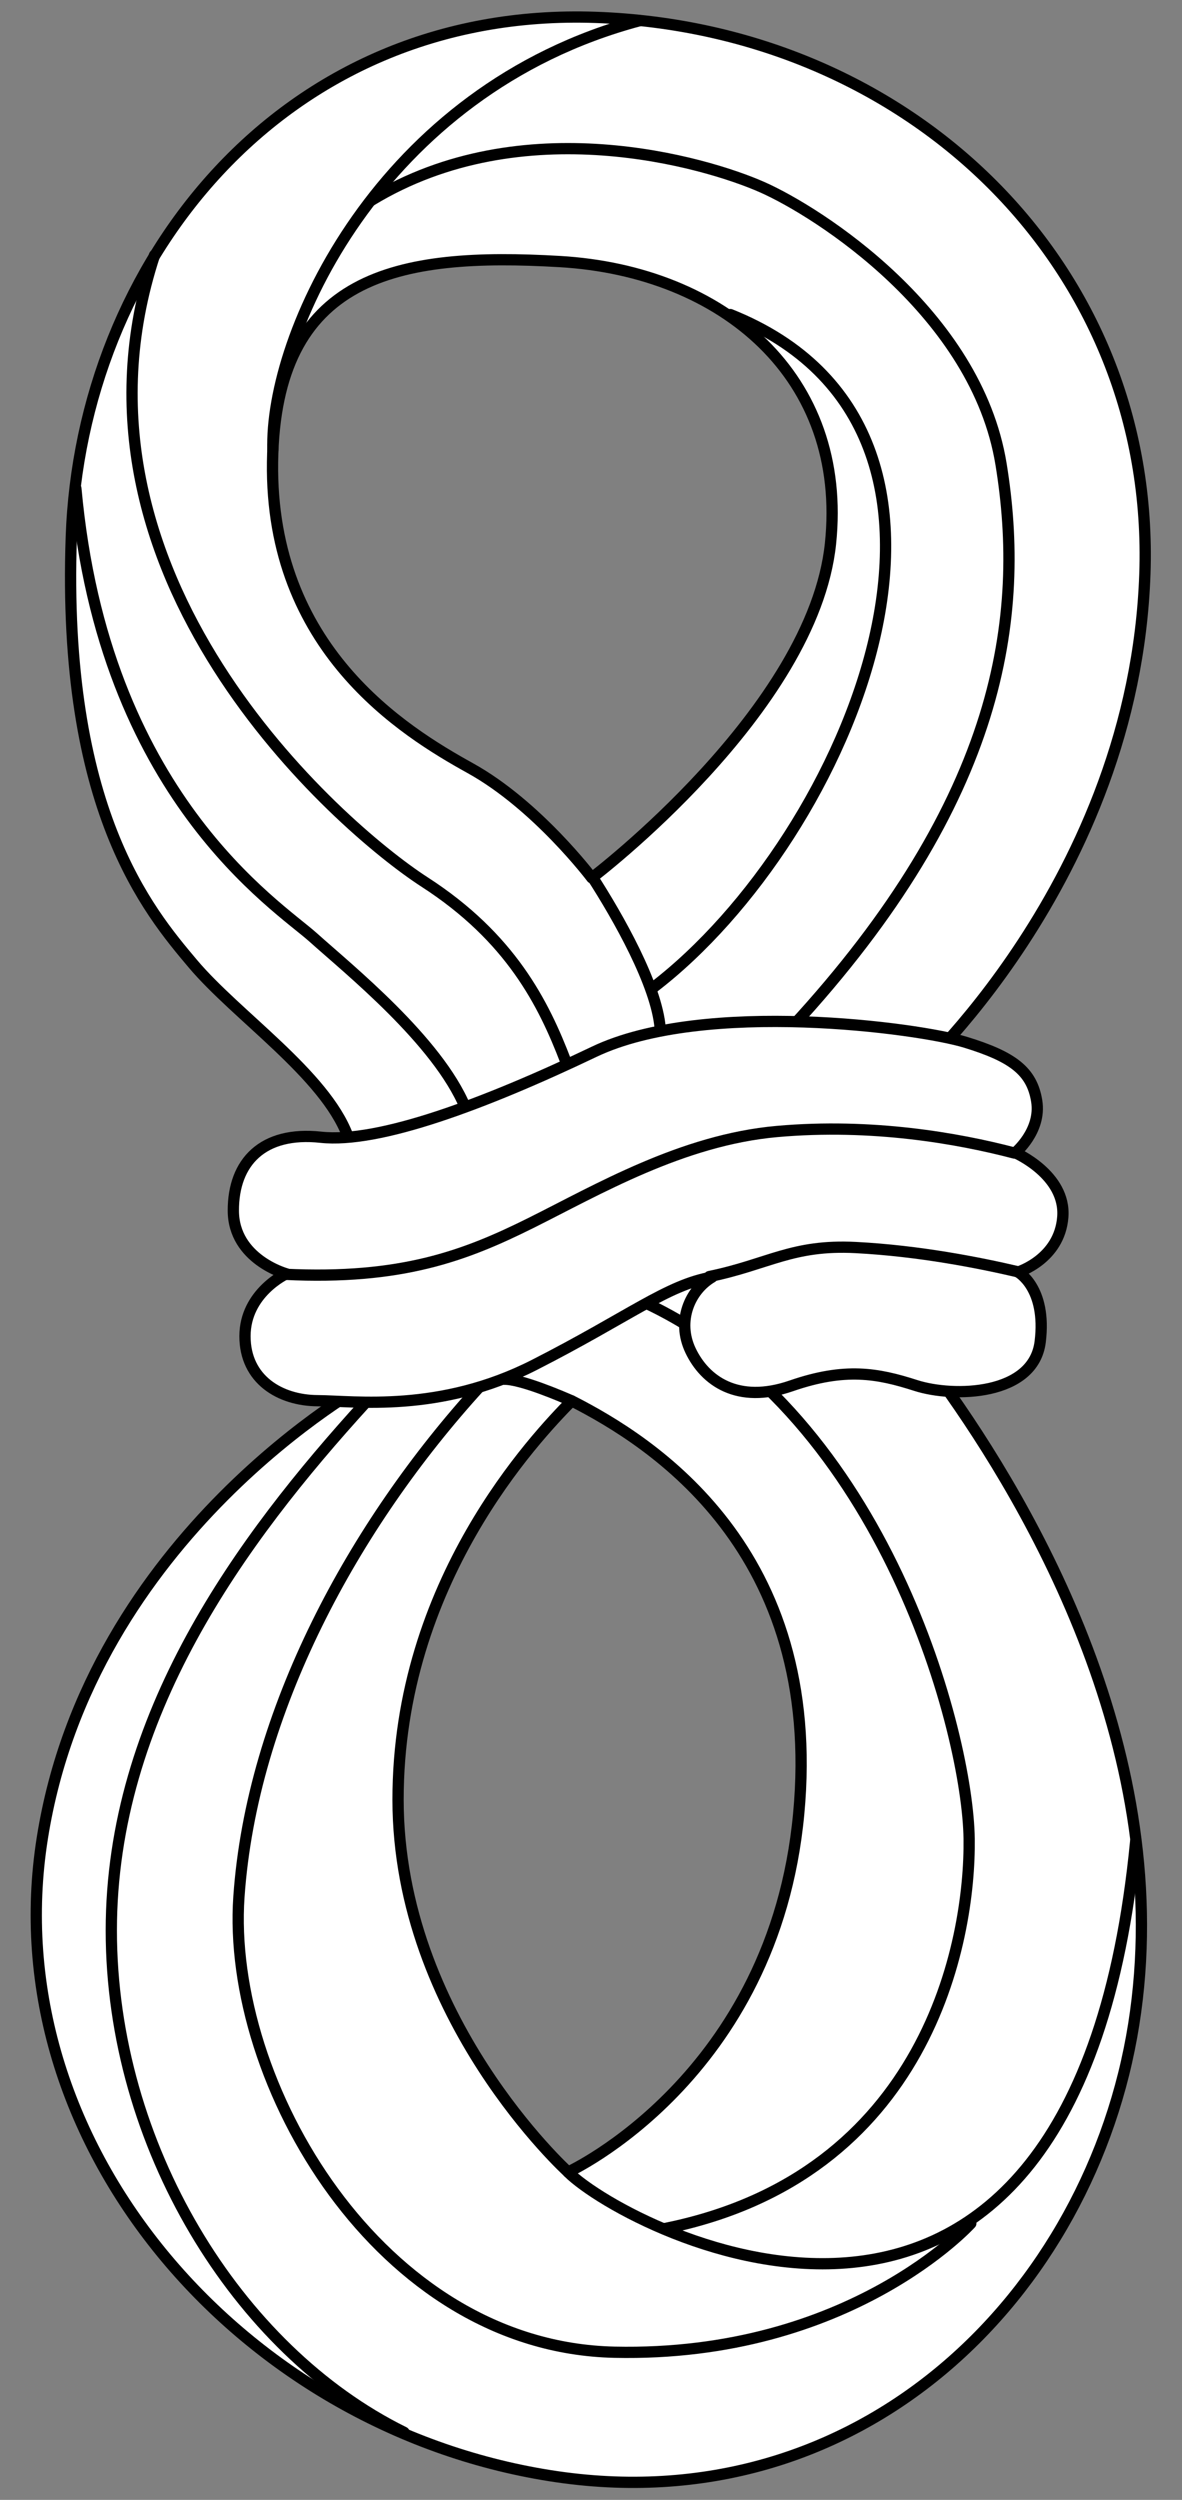 <?xml version="1.0" encoding="UTF-8" standalone="no"?>
<!DOCTYPE svg PUBLIC "-//W3C//DTD SVG 1.1//EN" "http://www.w3.org/Graphics/SVG/1.1/DTD/svg11.dtd">
<svg xmlns="http://www.w3.org/2000/svg" xmlns:xl="http://www.w3.org/1999/xlink" xmlns:dc="http://purl.org/dc/elements/1.1/" version="1.1" viewBox="67.5 72 157.5 333" width="157.5" height="333">
  <rect x="67.5" y="72" width="157.5" height="333" fill="#808080" stroke="none"/>
  <defs>
    <clipPath id="artboard_clip_path">
      <path d="M 67.5 72 L 225 72 L 225 353.769 L 203.192 405 L 67.5 405 Z"/>
    </clipPath>
  </defs>
  <g id="Yarn,_Hank_of" stroke="none" stroke-opacity="1" fill-opacity="1" stroke-dasharray="none" fill="none">
    <title>Yarn, Hank of</title>
    <g id="Yarn,_Hank_of_Art" clip-path="url(#artboard_clip_path)">
      <title>Art</title>
      <g id="Group_70">
        <g id="Graphic_86">
          <path d="M 188.638 215.886 C 188.638 215.886 218.623 189.43 220.053 148.484 C 221.482 107.538 188.861 75.782 146.878 74.315 C 104.896 72.849 78.268 107.207 77.001 143.488 C 75.734 179.77 87.32 193.397 93.178 200.354 C 99.035 207.31 110.731 215.092 113.834 223.302 C 116.938 231.511 188.638 215.886 188.638 215.886 Z M 146.358 188.936 C 146.358 188.936 139.087 179.27 130.173 174.33 C 121.259 169.389 103.464 158.424 103.815 133.527 C 104.165 108.63 120.359 105.563 142.11 106.842 C 163.86 108.12 180.494 122.194 178.161 144.426 C 175.827 166.659 146.358 188.936 146.358 188.936 Z" fill="#FFFFFF"/>
          <path d="M 188.638 215.886 C 188.638 215.886 218.623 189.43 220.053 148.484 C 221.482 107.538 188.861 75.782 146.878 74.315 C 104.896 72.849 78.268 107.207 77.001 143.488 C 75.734 179.77 87.32 193.397 93.178 200.354 C 99.035 207.31 110.731 215.092 113.834 223.302 C 116.938 231.511 188.638 215.886 188.638 215.886 Z M 146.358 188.936 C 146.358 188.936 139.087 179.27 130.173 174.33 C 121.259 169.389 103.464 158.424 103.815 133.527 C 104.165 108.63 120.359 105.563 142.11 106.842 C 163.86 108.12 180.494 122.194 178.161 144.426 C 175.827 166.659 146.358 188.936 146.358 188.936 Z" stroke="black" stroke-linecap="round" stroke-linejoin="round" stroke-width="1.5"/>
        </g>
        <g id="Graphic_85">
          <path d="M 116.59 256.173 C 116.59 256.173 79.548 276.385 73.139 316.852 C 66.73 357.318 99.296 395.206 140.786 401.778 C 182.277 408.349 212.894 377.493 218.573 341.636 C 224.252 305.78 204.906 272.664 193.056 256.173 C 181.207 239.681 156.408 235.692 156.408 235.692 Z M 143.199 361.332 L 143.199 361.332 C 143.199 361.332 120.563 340.822 120.54 311.761 C 120.517 282.7 138.908 263.458 143.673 258.6 C 154.407 264.058 177.229 278.453 173.925 313.625 C 170.621 348.797 143.199 361.332 143.199 361.332 Z" fill="#FFFFFF"/>
          <path d="M 116.59 256.173 C 116.59 256.173 79.548 276.385 73.139 316.852 C 66.73 357.318 99.296 395.206 140.786 401.778 C 182.277 408.349 212.894 377.493 218.573 341.636 C 224.252 305.78 204.906 272.664 193.056 256.173 C 181.207 239.681 156.408 235.692 156.408 235.692 Z M 143.199 361.332 L 143.199 361.332 C 143.199 361.332 120.563 340.822 120.54 311.761 C 120.517 282.7 138.908 263.458 143.673 258.6 C 154.407 264.058 177.229 278.453 173.925 313.625 C 170.621 348.797 143.199 361.332 143.199 361.332 Z" stroke="black" stroke-linecap="round" stroke-linejoin="round" stroke-width="1.5"/>
        </g>
        <g id="Line_84">
          <path d="M 143.225 361.374 C 151.352 369.351 210.787 400.05 218.83 317.266" stroke="black" stroke-linecap="round" stroke-linejoin="round" stroke-width="1.5"/>
        </g>
        <g id="Line_83">
          <path d="M 146.369 188.739 C 149.883 194.199 154.986 203.171 155.467 208.954" stroke="black" stroke-linecap="round" stroke-linejoin="round" stroke-width="1.5"/>
        </g>
        <g id="Line_82">
          <path d="M 103.869 131.972 C 103.357 116.905 117.929 84.023 152.734 74.751" stroke="black" stroke-linecap="round" stroke-linejoin="round" stroke-width="1.5"/>
        </g>
        <g id="Line_81">
          <path d="M 116.966 98.699 C 137.114 86.429 161.514 93.596 169.052 96.929 C 176.589 100.262 197.607 113.692 200.889 133.833 C 204.172 153.975 201.085 178.398 173.006 208.825" stroke="black" stroke-linecap="round" stroke-linejoin="round" stroke-width="1.5"/>
        </g>
        <g id="Line_80">
          <path d="M 154.56 203.539 C 180.731 183.498 203.547 129.392 164.819 113.904" stroke="black" stroke-linecap="round" stroke-linejoin="round" stroke-width="1.5"/>
        </g>
        <g id="Line_79">
          <path d="M 142.909 213.44 C 139.921 205.597 135.518 196.882 124.092 189.503 C 112.666 182.124 74.163 148.46 88.088 106.005" stroke="black" stroke-linecap="round" stroke-linejoin="round" stroke-width="1.5"/>
        </g>
        <g id="Line_78">
          <path d="M 129.498 219.502 C 125.779 210.619 114.021 201.177 109.242 196.883 C 104.462 192.589 81.338 178.011 77.609 137.064" stroke="black" stroke-linecap="round" stroke-linejoin="round" stroke-width="1.5"/>
        </g>
        <g id="Line_77">
          <path d="M 153.757 245.673 C 185.576 260.862 196.459 303.173 196.638 316.936 C 196.818 330.7 190.997 361.821 156.126 368.853" stroke="black" stroke-linecap="round" stroke-linejoin="round" stroke-width="1.5"/>
        </g>
        <g id="Line_76">
          <path d="M 143.614 258.581 C 142.453 258.069 136.883 255.665 134.657 255.726" stroke="black" stroke-linecap="round" stroke-linejoin="round" stroke-width="1.5"/>
        </g>
        <g id="Line_75">
          <path d="M 131.384 256.751 C 114.656 275.108 101.05 299.998 99.337 324.667 C 97.623 349.336 118.003 384.648 149.378 385.333 C 180.754 386.019 196.86 368.178 196.86 368.178" stroke="black" stroke-linecap="round" stroke-linejoin="round" stroke-width="1.5"/>
        </g>
        <g id="Line_74">
          <path d="M 116.217 258.842 C 99.489 277.199 82.329 300.653 82.331 329.16 C 82.333 357.667 99 385 121.333 396" stroke="black" stroke-linecap="round" stroke-linejoin="round" stroke-width="1.5"/>
        </g>
        <g id="Graphic_73">
          <path d="M 98.592 233.272 C 98.61 239.76 105.645 241.678 105.645 241.678 C 105.645 241.678 100.147 244.212 100.144 249.99 C 100.141 255.769 104.819 258.554 109.813 258.581 C 114.808 258.609 126.074 260.252 138.697 253.819 C 151.32 247.386 156.409 243.138 162.388 242.12 C 159.443 243.846 157.618 247.939 159.521 251.919 C 161.424 255.899 165.761 259.091 172.929 256.61 C 180.098 254.129 184.43 254.917 189.517 256.553 C 194.603 258.189 205.225 257.928 206.107 250.719 C 206.989 243.51 203.15 241.445 203.15 241.445 C 203.15 241.445 208.679 239.748 209.116 234.12 C 209.554 228.492 202.781 225.554 202.781 225.554 C 202.781 225.554 206.28 222.674 205.64 218.669 C 205.001 214.664 202.407 212.758 196.167 210.841 C 189.928 208.923 161.356 205.096 146.673 212.103 C 131.99 219.109 117.976 224.323 110.251 223.489 C 102.526 222.655 98.573 226.785 98.592 233.272 Z" fill="#FFFFFF"/>
          <path d="M 98.592 233.272 C 98.61 239.76 105.645 241.678 105.645 241.678 C 105.645 241.678 100.147 244.212 100.144 249.99 C 100.141 255.769 104.819 258.554 109.813 258.581 C 114.808 258.609 126.074 260.252 138.697 253.819 C 151.32 247.386 156.409 243.138 162.388 242.12 C 159.443 243.846 157.618 247.939 159.521 251.919 C 161.424 255.899 165.761 259.091 172.929 256.61 C 180.098 254.129 184.43 254.917 189.517 256.553 C 194.603 258.189 205.225 257.928 206.107 250.719 C 206.989 243.51 203.15 241.445 203.15 241.445 C 203.15 241.445 208.679 239.748 209.116 234.12 C 209.554 228.492 202.781 225.554 202.781 225.554 C 202.781 225.554 206.28 222.674 205.64 218.669 C 205.001 214.664 202.407 212.758 196.167 210.841 C 189.928 208.923 161.356 205.096 146.673 212.103 C 131.99 219.109 117.976 224.323 110.251 223.489 C 102.526 222.655 98.573 226.785 98.592 233.272 Z" stroke="black" stroke-linecap="round" stroke-linejoin="round" stroke-width="1.5"/>
        </g>
        <g id="Line_72">
          <path d="M 105.471 241.747 C 120.992 242.5 129.488 239.269 138.268 234.896 C 147.047 230.522 158.378 223.848 171.039 222.723 C 183.7 221.597 195.179 223.633 202.639 225.588" stroke="black" stroke-linecap="round" stroke-linejoin="round" stroke-width="1.5"/>
        </g>
        <g id="Line_71">
          <path d="M 203.152 241.415 C 197.981 240.209 189.986 238.617 181.516 238.181 C 173.046 237.745 169.883 240.427 162.017 242.046" stroke="black" stroke-linecap="round" stroke-linejoin="round" stroke-width="1.5"/>
        </g>
      </g>
    </g>
  </g>
</svg>
